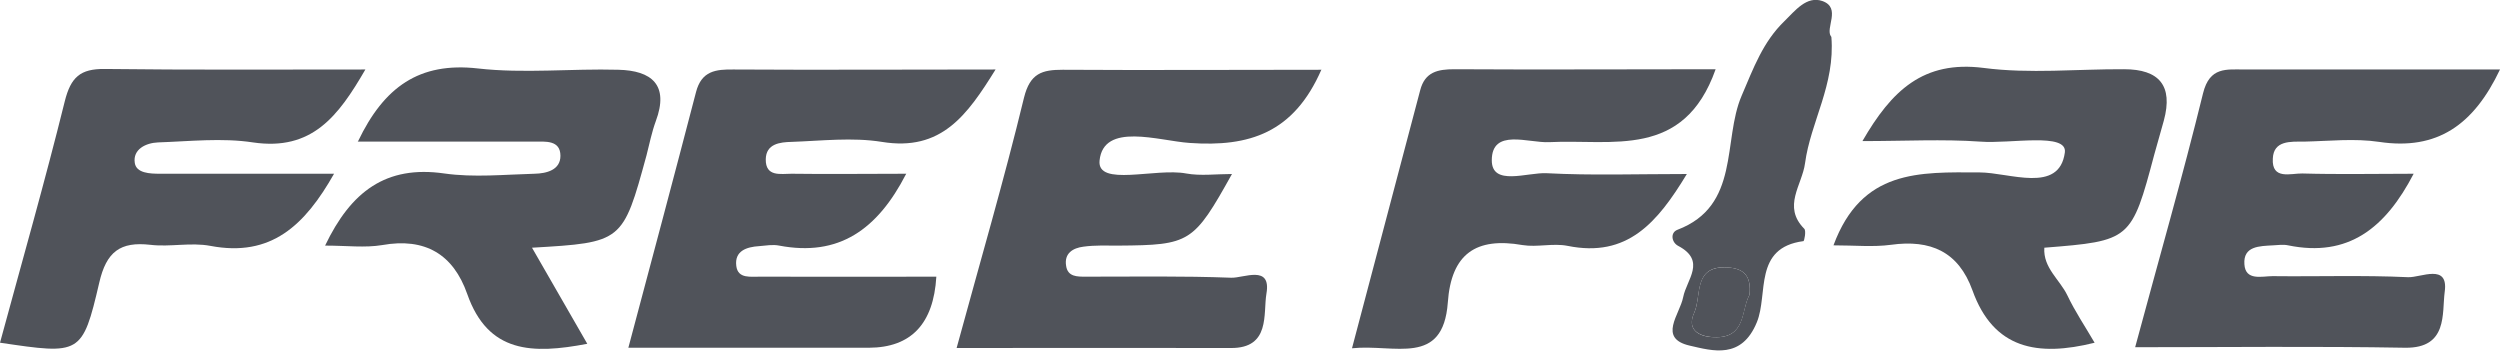 <?xml version="1.0" encoding="UTF-8"?><svg id="Capa_2" xmlns="http://www.w3.org/2000/svg" viewBox="0 0 94.97 13.32"><defs><style>.cls-1{fill:#50535a;}</style></defs><g id="Layer_1"><g><path class="cls-1" d="M50.2,2.64c-1.05,2.41-2.74,2.95-5.01,2.79-1.17-.08-3.27-.8-3.42,.67-.1,1.01,2.13,.27,3.29,.49,.55,.1,1.13,.02,1.74,.02-1.46,2.62-1.59,2.7-4.31,2.72-.44,0-.89-.02-1.33,.04-.4,.05-.74,.25-.66,.73,.06,.42,.43,.41,.74,.41,1.84,0,3.69-.03,5.53,.04,.47,.02,1.53-.51,1.34,.6-.13,.76,.16,2.08-1.35,2.07-3.43-.01-6.86,0-10.42,0,.89-3.27,1.8-6.37,2.56-9.51,.23-.93,.69-1.06,1.47-1.06,3.23,.02,6.46,0,9.84,0Z"/><path class="cls-1" d="M94.97,2.64c-1,2.11-2.39,3.08-4.59,2.75-.93-.14-1.91-.03-2.86-.01-.5,0-1.15-.05-1.18,.64-.05,.83,.69,.56,1.12,.57,1.38,.04,2.77,.01,4.23,.01-1.07,2.06-2.48,3.19-4.77,2.72-.18-.04-.38-.01-.57,0-.51,.03-1.14,.02-1.09,.72,.04,.64,.67,.45,1.07,.45,1.72,.02,3.44-.04,5.15,.04,.48,.02,1.54-.54,1.39,.55-.11,.82,.13,2.15-1.5,2.13-3.37-.06-6.73-.02-10.26-.02,.89-3.31,1.8-6.47,2.58-9.65,.25-1.01,.89-.9,1.58-.9,3.18,0,6.35,0,9.71,0Z"/><path class="cls-1" d="M34.42,6.61c-1.09,2.12-2.56,3.15-4.82,2.72-.24-.05-.51,0-.76,.02-.48,.03-.94,.18-.87,.75,.06,.51,.57,.4,.92,.41,2.23,.01,4.45,0,6.68,0q-.16,2.69-2.56,2.7c-2.99,0-5.97,0-9.14,0,.89-3.34,1.74-6.52,2.57-9.71,.21-.81,.75-.87,1.44-.86,3.23,.02,6.47,0,9.94,0-1.08,1.74-2.06,3.12-4.32,2.75-1.12-.18-2.29-.04-3.43,0-.44,.01-.97,.07-.98,.66-.01,.68,.57,.55,.98,.55,1.39,.02,2.78,0,4.36,0Z"/><path class="cls-1" d="M13.6,5.37c.99-2.07,2.33-3.02,4.55-2.77,1.76,.2,3.56,0,5.34,.05,1.26,.03,1.94,.57,1.42,1.96-.15,.41-.24,.86-.35,1.29-.9,3.3-.91,3.31-4.35,3.51,.7,1.22,1.37,2.38,2.1,3.65-2.09,.4-3.77,.36-4.56-1.89-.53-1.51-1.6-2.15-3.23-1.86-.66,.11-1.35,.02-2.17,.02,.98-2.05,2.31-3.06,4.53-2.74,1.12,.16,2.29,.04,3.43,.01,.45-.01,.98-.14,.98-.68,0-.61-.58-.54-1-.54-2.2,0-4.4,0-6.71,0Z"/><path class="cls-1" d="M69.65,9.32c1.07-2.89,3.26-2.78,5.55-2.77,1.13,0,3.03,.82,3.24-.76,.1-.77-2.07-.32-3.21-.41-1.43-.1-2.87-.02-4.48-.02,1.11-1.92,2.31-3.07,4.6-2.78,1.75,.23,3.56,.04,5.34,.05,1.33,0,1.87,.62,1.51,1.95-.12,.43-.24,.85-.36,1.28-.87,3.27-.9,3.29-4.18,3.55-.05,.77,.59,1.21,.88,1.82,.29,.61,.67,1.17,1.03,1.79-2.17,.54-3.84,.24-4.64-1.99-.53-1.47-1.59-1.94-3.1-1.73-.67,.09-1.37,.02-2.18,.02Z"/><path class="cls-1" d="M0,13.02C.83,9.96,1.7,6.92,2.46,3.85c.23-.92,.59-1.24,1.52-1.23,3.23,.04,6.46,.02,9.9,.02-1.03,1.78-2.03,3.1-4.27,2.77-1.18-.18-2.41-.04-3.61,0-.46,.02-.96,.26-.88,.78,.06,.39,.57,.41,.96,.41,2.15,0,4.29,0,6.61,0-1.11,1.96-2.39,3.18-4.7,2.74-.74-.14-1.53,.05-2.28-.04-1.14-.13-1.67,.26-1.94,1.44-.64,2.75-.72,2.73-3.76,2.28Z"/><path class="cls-1" d="M65.17,2.64c-1.21,3.41-3.92,2.64-6.32,2.76-.78,.04-2.18-.54-2.18,.69,0,1,1.35,.45,2.09,.49,1.7,.09,3.42,.03,5.32,.03-1.12,1.85-2.26,3.19-4.53,2.73-.55-.11-1.16,.06-1.71-.03-1.77-.31-2.71,.33-2.84,2.18-.18,2.45-2.02,1.57-3.64,1.74,.89-3.38,1.74-6.59,2.59-9.8,.18-.7,.67-.8,1.3-.8,3.29,.02,6.58,0,9.92,0Z"/><path class="cls-1" d="M69.57,1.4c.15,1.82-.79,3.23-1,4.8-.11,.83-.87,1.64-.03,2.49,.08,.08,0,.47-.03,.47-1.91,.25-1.33,2.01-1.77,3.08-.58,1.42-1.68,1.09-2.55,.89-1.22-.28-.38-1.18-.25-1.84,.13-.67,.89-1.38-.19-1.95-.25-.13-.31-.5-.03-.61,2.4-.91,1.71-3.39,2.44-5.09,.45-1.05,.81-2.05,1.63-2.84,.4-.39,.84-.97,1.44-.76,.73,.26,.09,1.04,.33,1.35Zm-3.11,9.8c.07-.7-.19-1-.83-1.04-1.32-.09-.98,1.08-1.27,1.72-.28,.62,.13,.91,.75,.93,1.23,.05,1.02-1.03,1.35-1.61Z"/><path class="cls-1" d="M66.46,11.2c-.32,.58-.12,1.66-1.35,1.61-.63-.03-1.03-.32-.75-.93,.29-.64-.06-1.8,1.27-1.72,.64,.04,.9,.34,.83,1.04Z"/></g></g></svg>